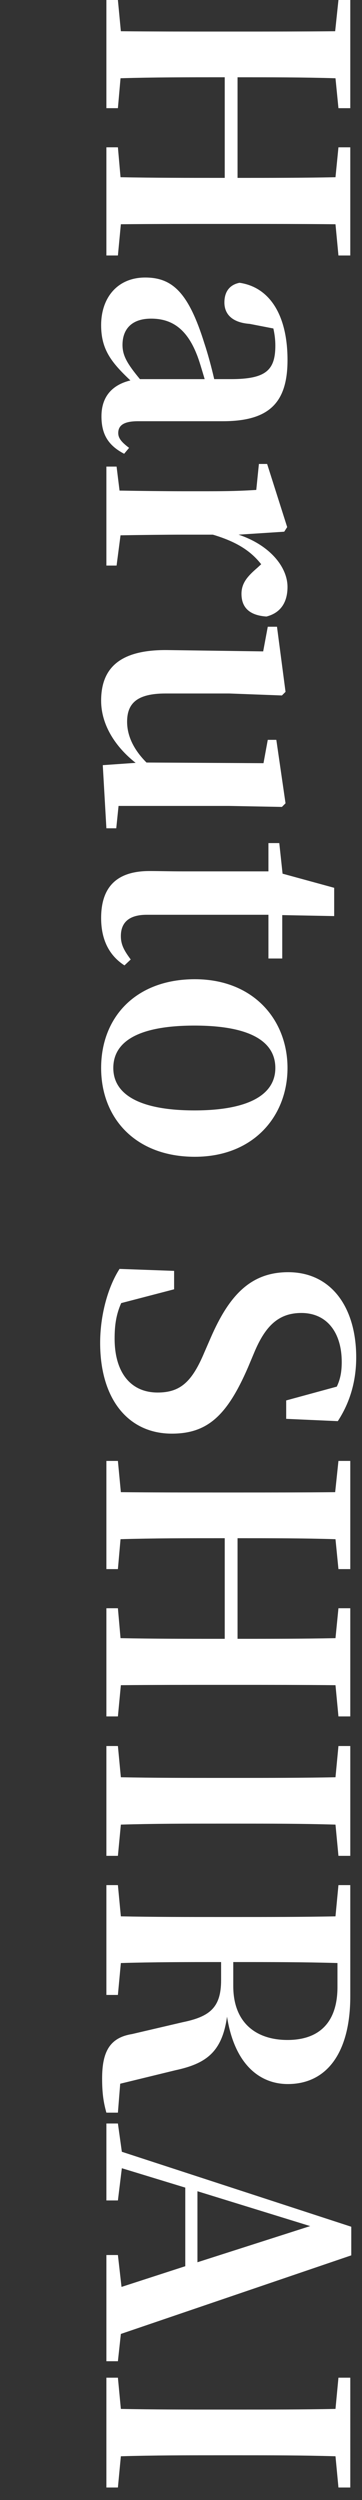 <?xml version="1.0" encoding="UTF-8"?>
<svg id="_レイヤー_1" data-name="レイヤー 1" xmlns="http://www.w3.org/2000/svg" viewBox="0 0 83 573">
  <rect x="0" y="0" width="83" height="573" fill="#333333" stroke="none"/>
  <defs>
    <style>
      .cls-1 {
        fill: #fff;
        stroke-width: 0px;
      }
    </style>
  </defs>
  <path class="cls-1" d="m76.923,51.397c-7.536-.075-15.073-.075-22.76-.075h-3.693c-7.536,0-15.223,0-22.759.075l-.679,7.159h-2.638v-24.794h2.638l.603,6.857c7.461.151,15.148.151,23.891.151v-23.062c-8.667,0-16.354,0-23.891.227l-.603,6.857h-2.638V0h2.638l.679,7.159c7.461.075,15.072.075,22.759.075h3.693c7.536,0,15.147,0,22.685-.075l.753-7.159h2.714v24.794h-2.714l-.678-6.857c-7.386-.227-14.922-.227-22.458-.227v23.062c7.461,0,14.997,0,22.458-.151l.678-6.857h2.714v24.794h-2.714l-.678-7.159Z"/>
  <path class="cls-1" d="m28.464,104.004c-3.768-1.96-5.2-4.598-5.2-8.592,0-4.597,2.562-7.234,6.633-8.215-4.371-4.145-6.708-7.084-6.708-12.661,0-6.33,3.769-10.927,10.099-10.927,6.256,0,9.948,3.466,13.565,15.072.754,2.261,1.583,5.275,2.261,8.215h3.844c7.988,0,10.174-2.035,10.174-7.688,0-1.281-.15-2.562-.452-3.919l-5.426-1.055c-4.146-.302-5.803-2.337-5.803-4.898,0-2.487,1.205-4.07,3.467-4.522,6.782.98,11.003,7.235,11.003,17.711,0,9.872-4.296,14.018-14.847,14.018h-19.444c-3.391,0-4.521,1.055-4.521,2.713,0,1.13.679,2.035,2.487,3.392l-1.131,1.356Zm18.464-17.107c-.678-2.261-1.281-4.371-1.809-5.652-2.336-5.954-5.803-8.215-10.476-8.215-4.446,0-6.557,2.412-6.557,6.029,0,2.486,1.131,4.371,3.995,7.838h14.846Z"/>
  <path class="cls-1" d="m54.69,122.543c7.235,2.411,11.229,7.461,11.229,11.982,0,3.165-1.281,5.879-4.823,6.783-3.392-.227-5.728-1.658-5.728-5.2,0-2.487,1.432-4.069,3.617-5.954l.904-.829c-2.487-3.165-5.803-5.199-11.078-6.782h-6.708c-4.069,0-10.174.075-14.47.15l-.904,6.934h-2.336v-22.685h2.336l.679,5.502c4.296.075,10.551.15,14.695.15h5.427c4.898,0,7.611-.075,11.229-.301l.604-5.954h1.884l4.598,14.47-.679,1.055-10.476.679Z"/>
  <path class="cls-1" d="m26.655,189.844h-2.261l-.829-14.47,7.536-.527c-4.597-3.617-7.913-8.667-7.913-14.244,0-7.234,3.994-11.757,15.299-11.605l21.855.302,1.055-5.652h2.11l1.96,14.922-.829.829-12.059-.452h-14.62c-6.632,0-8.817,2.336-8.817,6.48,0,3.392,1.658,6.557,4.446,9.346l26.829.15.979-5.351h1.96l2.11,14.545-.829.829-12.059-.227h-25.397l-.527,5.125Z"/>
  <path class="cls-1" d="m28.539,221.271c-3.391-2.186-5.351-5.728-5.351-10.853,0-6.933,3.392-10.776,11.079-10.776,2.411,0,4.521.075,7.536.075h19.745v-6.481h2.486l.754,7.009,11.832,3.241v6.48l-11.907-.226v9.948h-3.165v-10.023h-27.885c-4.22,0-5.953,1.884-5.953,4.898,0,1.959.753,3.315,2.261,5.351l-1.433,1.356Z"/>
  <path class="cls-1" d="m44.667,224.437c13.49,0,21.253,9.345,21.253,20.348,0,10.928-7.688,20.349-21.253,20.349s-21.479-8.817-21.479-20.349c0-11.681,7.988-20.348,21.479-20.348Zm-.075,30.07c12.435,0,18.539-3.618,18.539-9.723,0-6.255-6.104-9.722-18.539-9.722-12.51,0-18.614,3.467-18.614,9.722,0,6.104,6.104,9.723,18.614,9.723Z"/>
  <path class="cls-1" d="m56.876,313.366c-4.823,11.153-9.345,15.224-17.484,15.224-9.872,0-16.429-7.763-16.429-20.801,0-6.255,1.733-12.736,4.446-16.956l12.51.452v4.22l-12.133,3.165c-1.131,2.562-1.508,4.975-1.508,8.14,0,7.688,3.618,12.359,9.873,12.359,5.275,0,7.913-2.562,10.701-9.194l1.508-3.467c4.145-9.495,9.043-14.922,17.71-14.922,9.948,0,15.601,8.14,15.601,19.52,0,5.878-1.658,10.701-4.221,14.62l-11.832-.527v-4.221l11.605-3.165c.829-1.733,1.131-3.467,1.131-5.652,0-6.632-3.315-11.229-9.27-11.229-5.275,0-8.215,3.09-10.626,8.666l-1.583,3.769Z"/>
  <path class="cls-1" d="m76.923,386.244c-7.536-.075-15.073-.075-22.76-.075h-3.693c-7.536,0-15.223,0-22.759.075l-.679,7.159h-2.638v-24.794h2.638l.603,6.857c7.461.151,15.148.151,23.891.151v-23.062c-8.667,0-16.354,0-23.891.227l-.603,6.857h-2.638v-24.794h2.638l.679,7.159c7.461.075,15.072.075,22.759.075h3.693c7.536,0,15.147,0,22.685-.075l.753-7.159h2.714v24.794h-2.714l-.678-6.857c-7.386-.227-14.922-.227-22.458-.227v23.062c7.461,0,14.997,0,22.458-.151l.678-6.857h2.714v24.794h-2.714l-.678-7.159Z"/>
  <path class="cls-1" d="m76.923,418.2c-7.536-.227-15.073-.227-22.76-.227h-3.693c-7.536,0-15.223,0-22.759.227l-.679,7.159h-2.638v-25.171h2.638l.679,7.159c7.461.15,15.072.15,22.759.15h3.693c7.536,0,15.147,0,22.76-.15l.678-7.159h2.714v25.171h-2.714l-.678-7.159Z"/>
  <path class="cls-1" d="m27.032,484.219h-2.638c-.679-2.412-.979-4.522-.979-7.838,0-6.104,1.733-9.346,6.857-10.174l11.606-2.714c6.255-1.281,8.817-3.391,8.817-9.646v-4.145c-7.913,0-15.524,0-22.985.226l-.679,7.311h-2.638v-25.171h2.638l.679,7.159c7.461.15,15.072.15,22.759.15h3.693c7.536,0,15.147,0,22.76-.15l.678-7.159h2.714v25.473c0,12.887-5.352,20.122-14.319,20.122-6.406,0-12.209-4.446-13.942-15.45-1.131,8.14-4.823,10.777-11.832,12.284l-12.661,3.091-.527,6.632Zm26.452-29.016c0,8.592,5.427,12.36,12.436,12.36,7.31,0,11.455-4.07,11.455-12.134v-5.502c-7.612-.226-15.224-.226-23.891-.226v5.501Z"/>
  <path class="cls-1" d="m27.032,541.193h-2.638v-24.342h2.638l.829,7.31,14.62-4.747v-18.012l-14.545-4.447-.904,7.386h-2.638v-17.635h2.638l.904,6.481,52.604,17.183v6.557l-52.829,18.012-.679,6.255Zm18.238-22.684l25.85-8.29-25.85-7.989v16.279Z"/>
  <path class="cls-1" d="m76.923,562.976c-7.536-.227-15.073-.227-22.76-.227h-3.693c-7.536,0-15.223,0-22.759.227l-.679,7.159h-2.638v-25.171h2.638l.679,7.159c7.461.15,15.072.15,22.759.15h3.693c7.536,0,15.147,0,22.76-.15l.678-7.159h2.714v25.171h-2.714l-.678-7.159Z"/>
</svg>